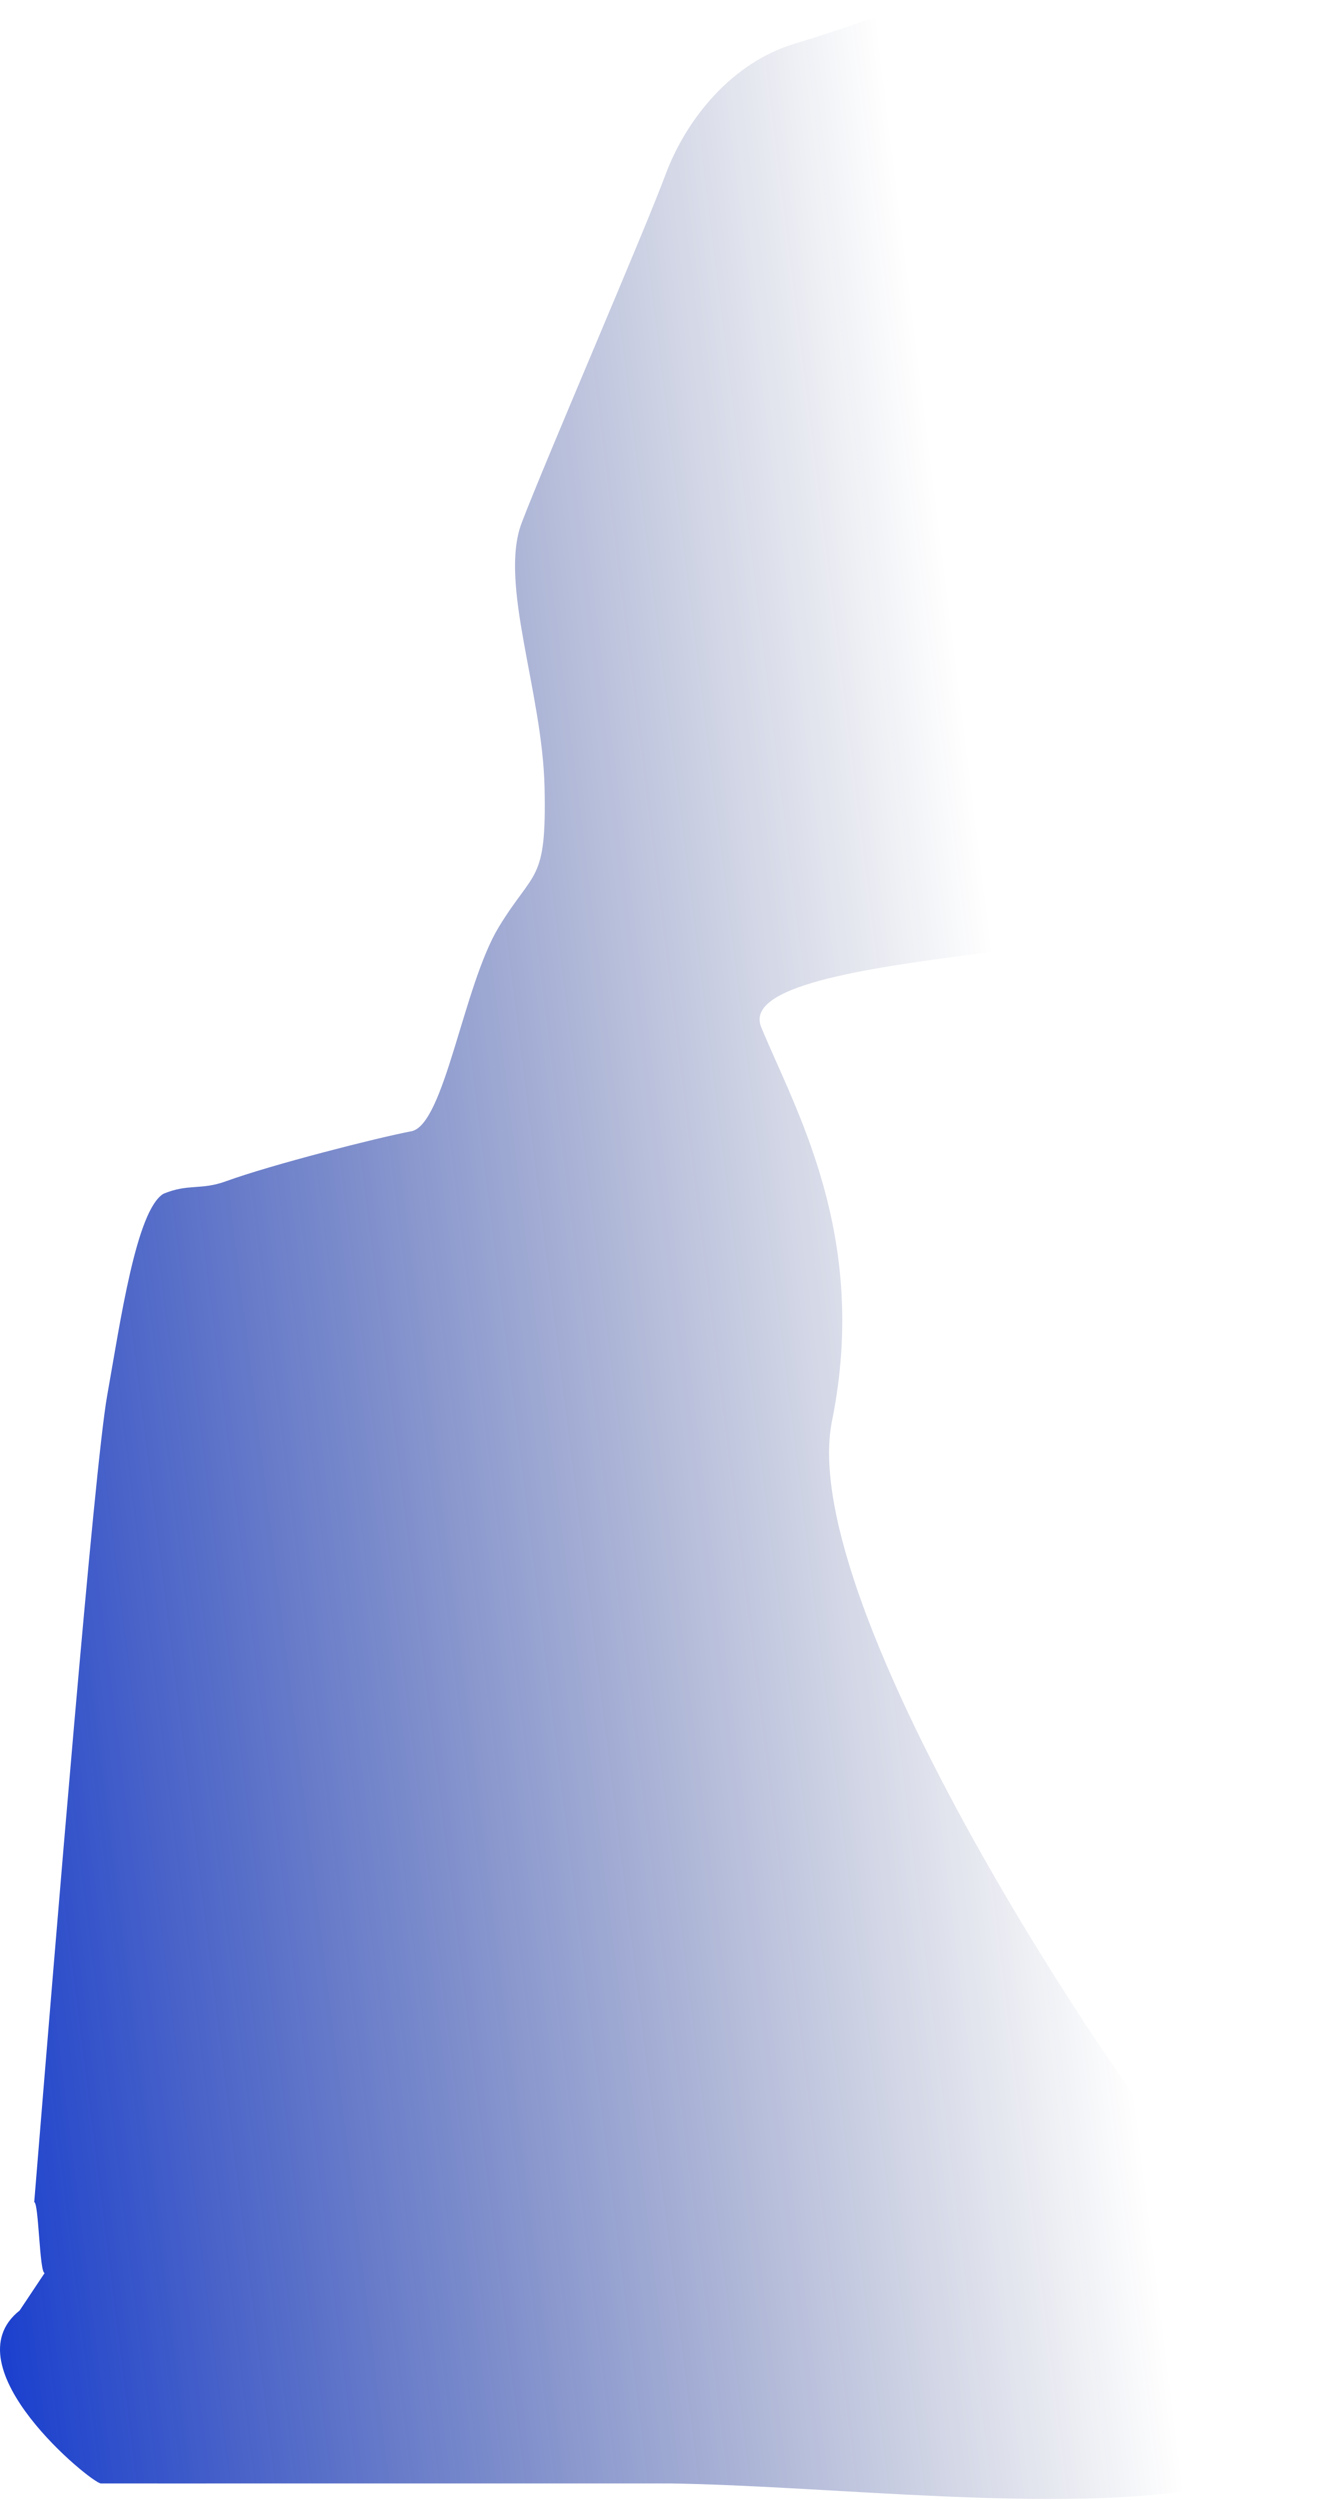 <?xml version="1.0" encoding="utf-8"?>
<svg xmlns="http://www.w3.org/2000/svg" fill="none" height="100%" overflow="visible" preserveAspectRatio="none" style="display: block;" viewBox="0 0 319 600" width="100%">
<path d="M251.712 6.5C290.214 16.5 305.212 62.7 303.212 69.5C300.712 78 260.712 130.5 257.712 140C254.712 149.5 286.712 200.5 290.212 215C293.712 229.5 174.709 227 182.709 246.5C190.71 266 208.709 296.5 199.709 341C190.71 385.5 270.385 504.176 284.712 519C385.709 623.5 236.903 597.039 160.709 596H79.247C50.739 596.008 25.426 596.015 24.209 596C22.023 595.974 -12.291 568 4.712 554.5L10.712 545.5C9.471 545.491 9.303 528.503 8.212 528.5L8.645 523.207C13.312 466.135 22.611 352.443 25.712 335C28.912 317 32.712 290.5 39.212 286.5C45.212 284 48.197 285.687 54.212 283.5C65.212 279.5 90.712 273 98.712 271.5C106.712 270 111.212 236.5 119.712 222.5C128.212 208.5 131.212 212 130.712 189C130.212 166 119.712 140 125.212 125.5C130.712 111 154.709 55.5 159.709 42C164.71 28.5 175.708 15 190.71 10.5C202.711 6.9 216.044 2 221.21 0L251.712 6.5Z" fill="url(#paint0_linear_0_2801)" id="Vector 958" style="mix-blend-mode:soft-light"/>
<defs>
<linearGradient gradientUnits="userSpaceOnUse" id="paint0_linear_0_2801" x1="-128.791" x2="406.709" y1="331.5" y2="265">
<stop offset="0.124" stop-color="#002CD5"/>
<stop offset="0.699" stop-color="#08195E" stop-opacity="0"/>
</linearGradient>
</defs>
</svg>